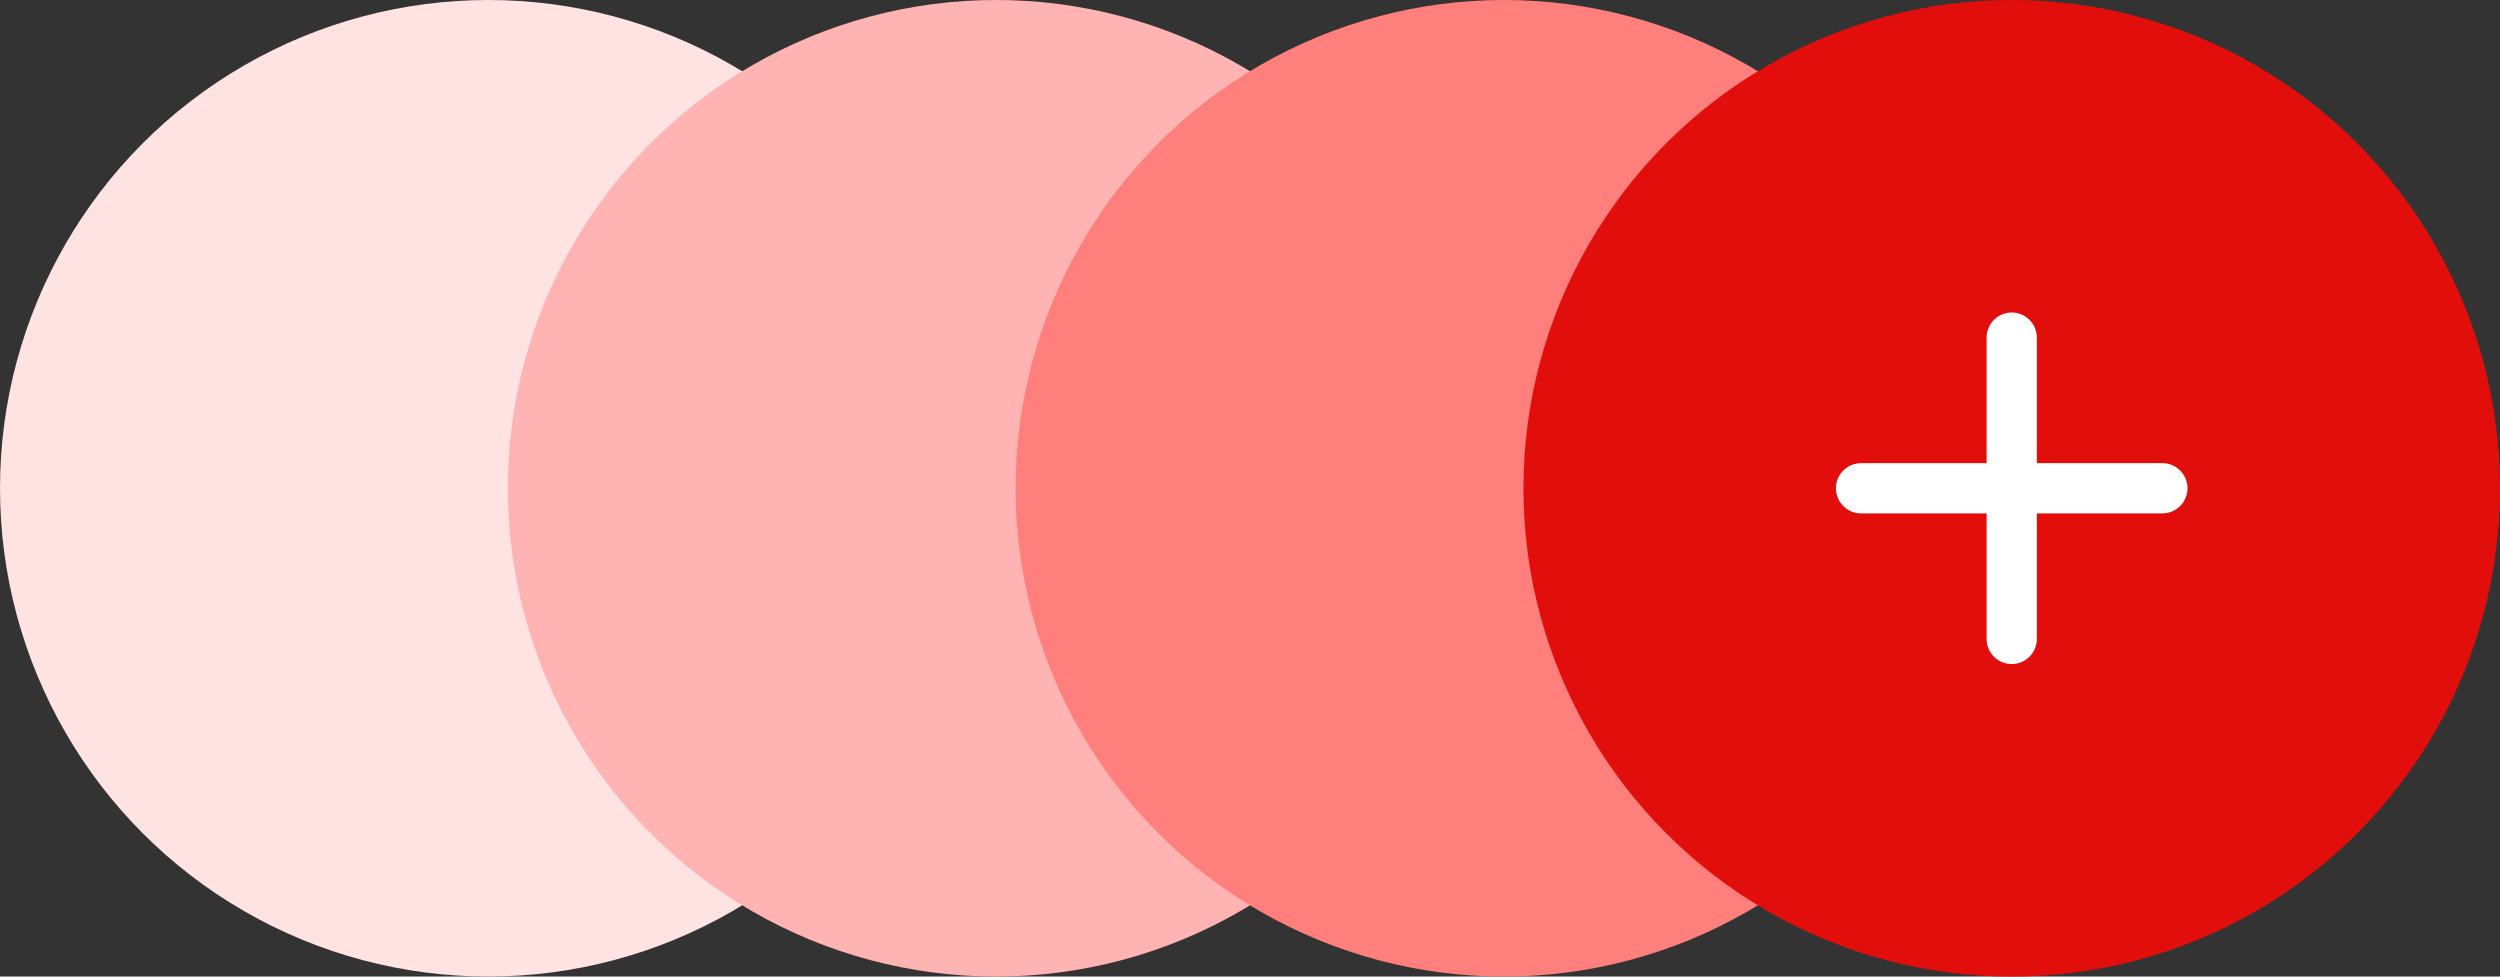 <?xml version="1.0" encoding="UTF-8"?> <svg xmlns="http://www.w3.org/2000/svg" width="64" height="25" viewBox="0 0 64 25" fill="none"><rect x="0" y="0" width="64" height="25" fill="#333333" stroke="none"/><circle cx="12.5" cy="12.5" r="12.5" fill="#FFE2E2"></circle><circle cx="25.5" cy="12.5" r="12.5" fill="#FFB3B2"></circle><circle cx="38.5" cy="12.5" r="12.5" fill="#FF7F7D"></circle><circle cx="51.5" cy="12.5" r="12.5" fill="#E20E0B"></circle><path d="M55.357 13.143H52.143V16.357C52.143 16.528 52.075 16.691 51.955 16.812C51.834 16.932 51.67 17 51.5 17C51.33 17 51.166 16.932 51.045 16.812C50.925 16.691 50.857 16.528 50.857 16.357V13.143H47.643C47.472 13.143 47.309 13.075 47.188 12.955C47.068 12.834 47 12.671 47 12.5C47 12.329 47.068 12.166 47.188 12.045C47.309 11.925 47.472 11.857 47.643 11.857H50.857V8.643C50.857 8.472 50.925 8.309 51.045 8.188C51.166 8.068 51.33 8 51.5 8C51.67 8 51.834 8.068 51.955 8.188C52.075 8.309 52.143 8.472 52.143 8.643V11.857H55.357C55.528 11.857 55.691 11.925 55.812 12.045C55.932 12.166 56 12.329 56 12.5C56 12.671 55.932 12.834 55.812 12.955C55.691 13.075 55.528 13.143 55.357 13.143Z" fill="white"></path></svg> 